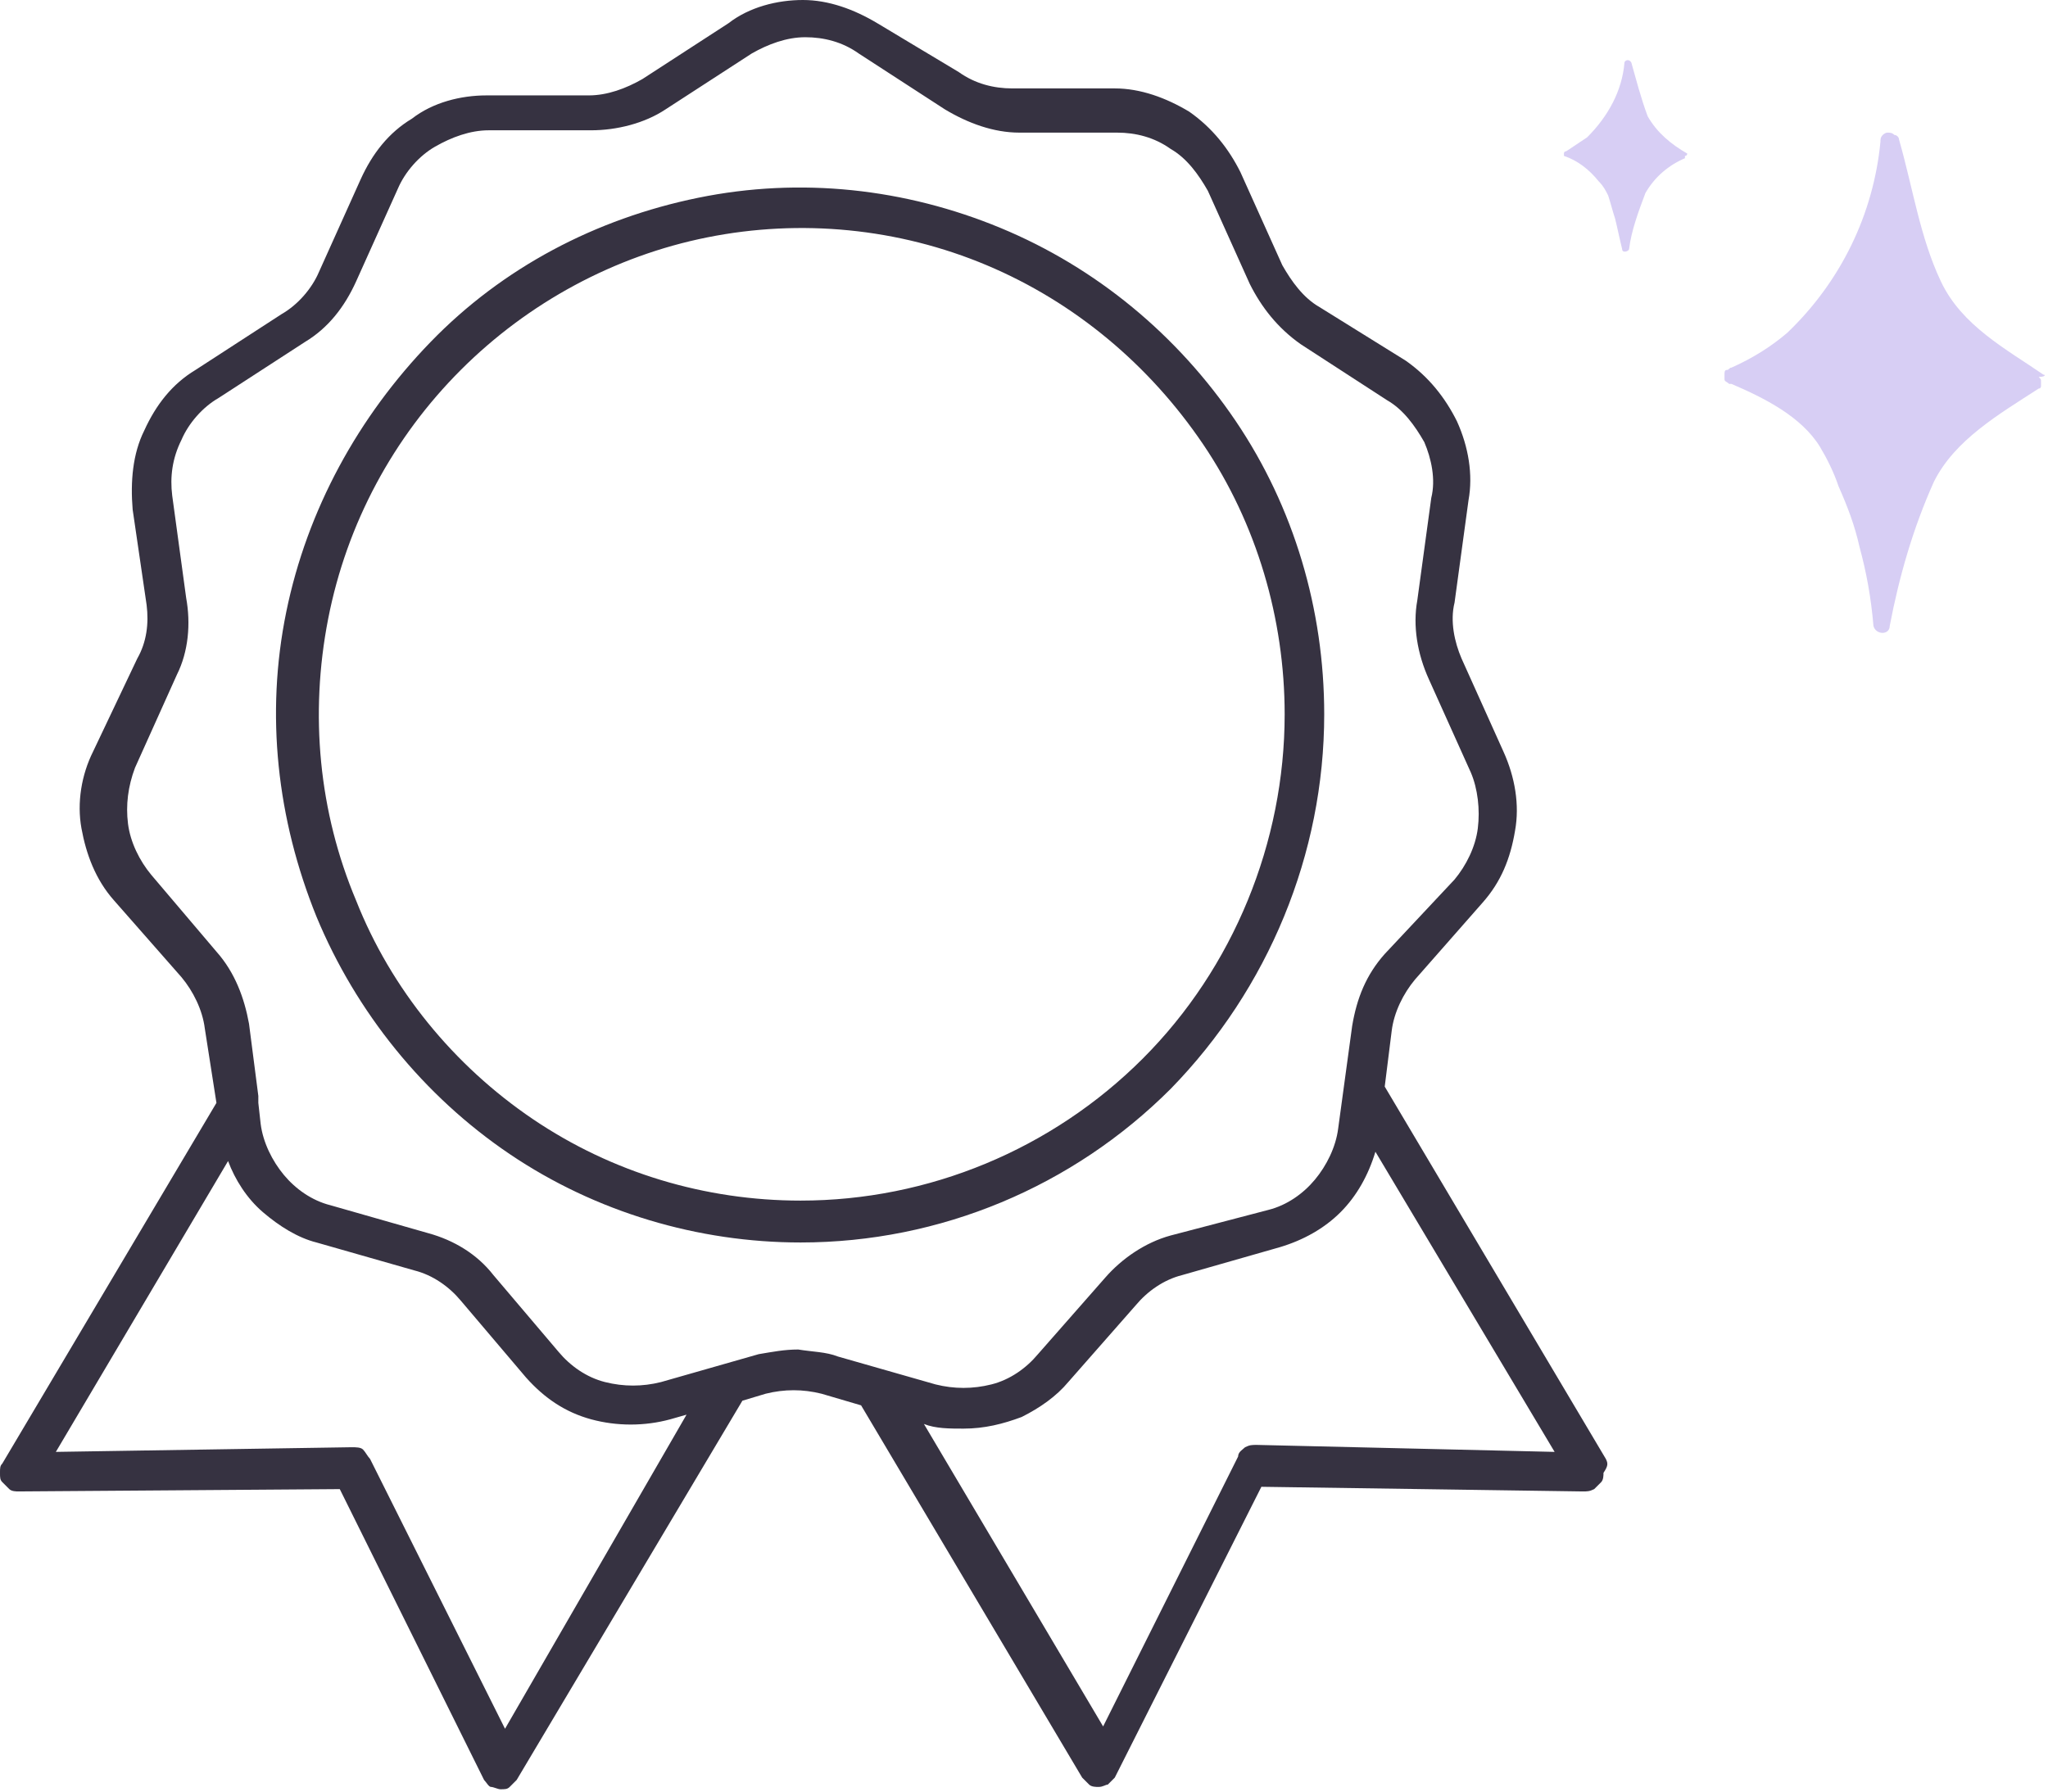 <?xml version="1.0" encoding="utf-8"?>
<!-- Generator: Adobe Illustrator 25.4.1, SVG Export Plug-In . SVG Version: 6.00 Build 0)  -->
<svg version="1.1" id="Calque_1" xmlns="http://www.w3.org/2000/svg" xmlns:xlink="http://www.w3.org/1999/xlink" x="0px" y="0px"
	 viewBox="0 0 88 77" style="enable-background:new 0 0 88 77;" xml:space="preserve">
<style type="text/css">
	.st0{fill:#363241;}
	.st1{fill:#D7CEF4;}
</style>
<link  id="dark-mode-custom-link" rel="stylesheet" type="text/css" xmlns=""></link>
<link  id="dark-mode-general-link" rel="stylesheet" type="text/css" xmlns=""></link>
<path class="st0" d="M69,62.7l-9.5-16l0.3-2.4c0.1-0.8,0.5-1.6,1-2.2l2.9-3.3c0.8-0.9,1.2-1.9,1.4-3.1c0.2-1.1,0-2.3-0.5-3.4l-1.8-4
	c-0.3-0.7-0.5-1.6-0.3-2.4l0.6-4.4c0.2-1.1,0-2.3-0.5-3.4c-0.5-1-1.2-1.9-2.2-2.6l-3.7-2.3c-0.7-0.4-1.2-1.1-1.6-1.8l-1.8-4
	c-0.5-1-1.2-1.9-2.2-2.6c-1-0.6-2.1-1-3.2-1h-4.4c-0.8,0-1.6-0.2-2.3-0.7L37.7,1c-1-0.6-2.1-1-3.2-1c-1.1,0-2.3,0.3-3.2,1l-3.7,2.4
	c-0.7,0.4-1.5,0.7-2.3,0.7h-4.4c-1.1,0-2.3,0.3-3.2,1c-1,0.6-1.7,1.5-2.2,2.6l-1.8,4c-0.3,0.7-0.9,1.4-1.6,1.8l-3.7,2.4
	c-1,0.6-1.7,1.5-2.2,2.6c-0.5,1-0.6,2.2-0.5,3.4L6.3,26c0.1,0.8,0,1.6-0.4,2.3l-1.9,4c-0.5,1-0.7,2.2-0.5,3.3
	c0.2,1.1,0.6,2.2,1.4,3.1L7.8,42c0.5,0.6,0.9,1.4,1,2.2l0.5,3.2L0.1,62.9C0,63,0,63.1,0,63.3c0,0.2,0,0.3,0.1,0.4
	c0.1,0.1,0.2,0.2,0.3,0.3c0.1,0.1,0.3,0.1,0.4,0.1L14.6,64l6.2,12.5c0.1,0.1,0.2,0.3,0.3,0.3s0.3,0.1,0.4,0.1c0.2,0,0.3,0,0.4-0.1
	c0.1-0.1,0.2-0.2,0.3-0.3l9.7-16.3l1-0.3c0.8-0.2,1.6-0.2,2.4,0l1.7,0.5l9.5,16c0.1,0.1,0.2,0.2,0.3,0.3c0.1,0.1,0.3,0.1,0.4,0.1
	c0.2,0,0.3-0.1,0.4-0.1c0.1-0.1,0.2-0.2,0.3-0.3l6.3-12.5l13.8,0.2c0.2,0,0.3,0,0.5-0.1c0.1-0.1,0.2-0.2,0.3-0.3
	c0.1-0.1,0.1-0.3,0.1-0.4C69.1,63,69.1,62.9,69,62.7z M21.7,74.3l-5.8-11.6c-0.1-0.1-0.2-0.3-0.3-0.4s-0.3-0.1-0.5-0.1L2.4,62.4
	l7.4-12.5c0.3,0.8,0.8,1.6,1.5,2.2c0.7,0.6,1.5,1.1,2.3,1.3l4.2,1.2c0.8,0.2,1.5,0.7,2,1.3l2.8,3.3c0.8,0.9,1.7,1.5,2.8,1.8
	c1.1,0.3,2.3,0.3,3.4,0l0.7-0.2L21.7,74.3z M34.3,58c-0.6,0-1.1,0.1-1.7,0.2l-4.2,1.2c-0.8,0.2-1.6,0.2-2.4,0
	c-0.8-0.2-1.5-0.7-2-1.3l-2.8-3.3c-0.7-0.9-1.7-1.5-2.8-1.8l-4.2-1.2c-0.8-0.2-1.5-0.7-2-1.3c-0.5-0.6-0.9-1.4-1-2.2l-0.1-0.9
	c0,0,0-0.1,0-0.1v-0.2L10.7,44c-0.2-1.1-0.6-2.2-1.4-3.1l-2.8-3.3c-0.5-0.6-0.9-1.4-1-2.2c-0.1-0.8,0-1.6,0.3-2.4l1.8-4
	c0.5-1,0.6-2.2,0.4-3.3l-0.6-4.4c-0.1-0.8,0-1.6,0.4-2.4c0.3-0.7,0.9-1.4,1.6-1.8l3.7-2.4c1-0.6,1.7-1.5,2.2-2.6l1.8-4
	c0.3-0.7,0.9-1.4,1.6-1.8c0.7-0.4,1.5-0.7,2.3-0.7h4.4c1.1,0,2.3-0.3,3.2-0.9l3.7-2.4c0.7-0.4,1.5-0.7,2.3-0.7
	c0.8,0,1.6,0.2,2.3,0.7l3.7,2.4c1,0.6,2.1,1,3.2,1H48c0.8,0,1.6,0.2,2.3,0.7c0.7,0.4,1.2,1.1,1.6,1.8l1.8,4c0.5,1,1.2,1.9,2.2,2.6
	l3.7,2.4c0.7,0.4,1.2,1.1,1.6,1.8c0.3,0.7,0.5,1.6,0.3,2.4l-0.6,4.4c-0.2,1.1,0,2.3,0.5,3.4l1.8,4c0.3,0.7,0.4,1.6,0.3,2.4
	c-0.1,0.8-0.5,1.6-1,2.2L59.5,41c-0.8,0.9-1.2,1.9-1.4,3.1l-0.6,4.4c-0.1,0.8-0.5,1.6-1,2.2c-0.5,0.6-1.2,1.1-2,1.3l-4.2,1.1
	c-1.1,0.3-2.1,1-2.8,1.8l-2.9,3.3c-0.5,0.6-1.2,1.1-2,1.3c-0.8,0.2-1.6,0.2-2.4,0L36,58.3C35.5,58.1,34.9,58.1,34.3,58z M54,62.1
	c-0.2,0-0.3,0-0.5,0.1c-0.1,0.1-0.3,0.2-0.3,0.4l-5.8,11.6l-7.7-13c0.5,0.2,1.1,0.2,1.7,0.2c0.9,0,1.7-0.2,2.5-0.5
	c0.8-0.4,1.5-0.9,2-1.5l2.9-3.3c0.5-0.6,1.2-1.1,2-1.3l4.2-1.2c1-0.3,1.9-0.8,2.6-1.5c0.7-0.7,1.2-1.6,1.5-2.6l7.7,12.9L54,62.1z"/>
<path class="st0" d="M56.9,30.7c0-4.5-1.3-8.9-3.8-12.6c-2.5-3.7-6-6.6-10.1-8.3s-8.6-2.2-13-1.3c-4.4,0.9-8.4,3-11.5,6.2
	c-3.1,3.2-5.3,7.2-6.2,11.6s-0.4,8.9,1.3,13.1c1.7,4.1,4.6,7.7,8.3,10.2s8.1,3.8,12.5,3.8c6,0,11.7-2.4,15.9-6.6
	C54.5,42.5,56.9,36.7,56.9,30.7z M34.4,51.6c-4.1,0-8.1-1.2-11.5-3.5c-3.4-2.3-6.1-5.6-7.6-9.4c-1.6-3.8-2-8-1.2-12.1
	c0.8-4.1,2.8-7.8,5.7-10.7s6.6-4.9,10.6-5.7c4-0.8,8.2-0.4,12,1.2c3.8,1.6,7,4.3,9.3,7.7s3.5,7.5,3.5,11.6c0,5.5-2.2,10.9-6.1,14.8
	S39.9,51.6,34.4,51.6z"/>
<path class="st1" d="M87.8,16.1c-1.6-1.1-3.5-2.1-4.4-4c-0.9-1.9-1.2-4-1.8-6.1c0-0.1-0.1-0.2-0.2-0.2c-0.1-0.1-0.2-0.1-0.3-0.1
	c-0.1,0-0.2,0.1-0.2,0.1c-0.1,0.1-0.1,0.2-0.1,0.3c-0.3,3.1-1.7,6-4,8.2c-0.7,0.6-1.5,1.1-2.4,1.5c-0.1,0-0.1,0.1-0.2,0.1
	s-0.1,0.1-0.1,0.2c0,0.1,0,0.2,0,0.2c0,0.1,0.1,0.1,0.2,0.2h0.1c1.4,0.6,3,1.4,3.8,2.7c0.3,0.5,0.6,1.1,0.8,1.7
	c0.4,0.9,0.7,1.7,0.9,2.6c0.3,1.1,0.5,2.2,0.6,3.4c0.1,0.4,0.7,0.4,0.7,0c0.4-2.1,1-4.2,1.9-6.2c0.9-1.8,2.8-2.9,4.5-4
	c0.1,0,0.1-0.1,0.1-0.1c0-0.1,0-0.1,0-0.2c0-0.1,0-0.1-0.1-0.2C87.9,16.2,87.9,16.1,87.8,16.1z"/>
<path class="st1" d="M72.5,6.6c-0.7-0.4-1.3-0.9-1.7-1.6c-0.3-0.8-0.5-1.6-0.7-2.3c-0.1-0.2-0.3-0.1-0.3,0c-0.1,1.2-0.7,2.3-1.6,3.2
	c-0.3,0.2-0.6,0.4-0.9,0.6c0,0-0.1,0-0.1,0.1c0,0,0,0.1,0,0.1c0,0,0,0,0,0c0,0,0,0,0,0c0,0,0,0,0,0c0,0,0,0,0,0h0
	c0.6,0.2,1.1,0.6,1.5,1.1C68.9,8,69,8.2,69.1,8.4c0.1,0.3,0.2,0.7,0.3,1c0.1,0.4,0.2,0.9,0.3,1.3c0,0.2,0.3,0.1,0.3,0
	c0.1-0.8,0.4-1.6,0.7-2.4c0.4-0.7,1-1.2,1.7-1.5c0,0,0-0.1,0-0.1C72.5,6.7,72.5,6.6,72.5,6.6z"/>
</svg>
